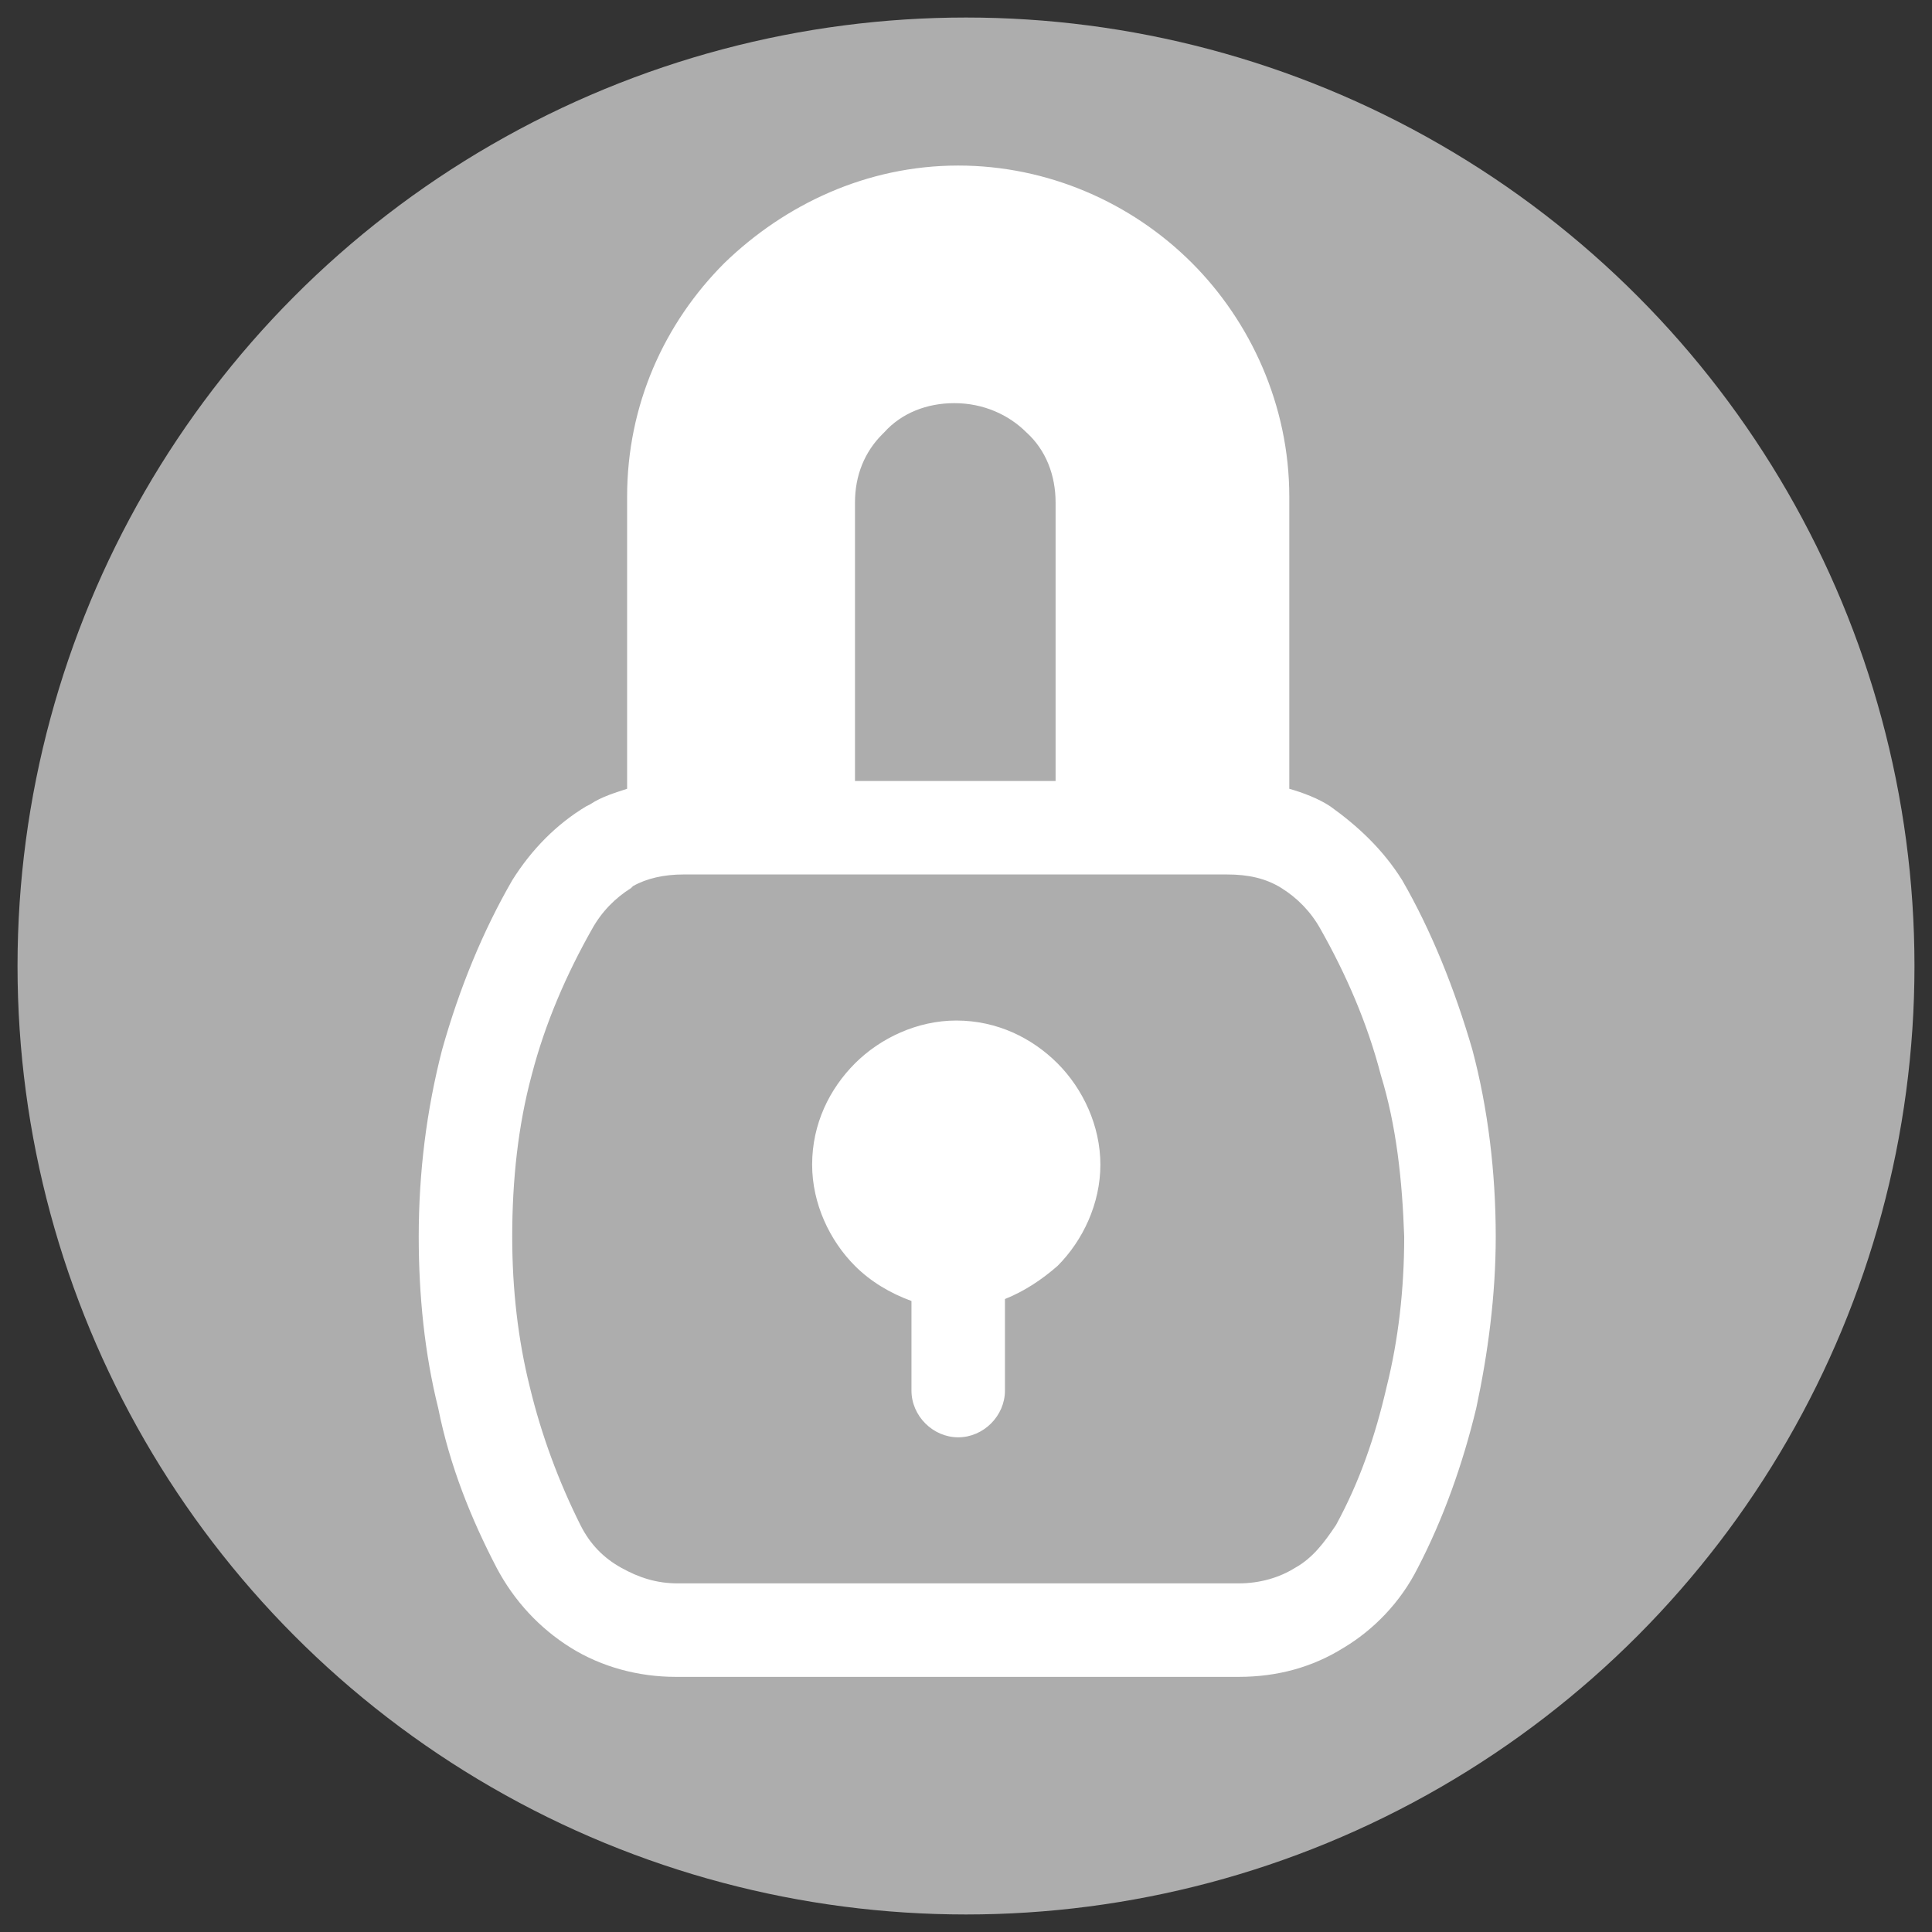 <?xml version="1.0" encoding="utf-8"?>
<!-- Generator: Adobe Illustrator 25.0.0, SVG Export Plug-In . SVG Version: 6.00 Build 0)  -->
<svg version="1.1"
	 id="Capa_1" xmlns:cc="http://creativecommons.org/ns#" xmlns:dc="http://purl.org/dc/elements/1.1/" xmlns:inkscape="http://www.inkscape.org/namespaces/inkscape" xmlns:rdf="http://www.w3.org/1999/02/22-rdf-syntax-ns#" xmlns:sodipodi="http://sodipodi.sourceforge.net/DTD/sodipodi-0.dtd" xmlns:svg="http://www.w3.org/2000/svg"
	 xmlns="http://www.w3.org/2000/svg" xmlns:xlink="http://www.w3.org/1999/xlink" x="0px" y="0px" viewBox="0 0 99.2 99.2"
	 style="enable-background:new 0 0 99.2 99.2;" xml:space="preserve">
<rect x="0" y="0" width="99.2" height="99.2" fill="#333333" stroke="none"/>
<style type="text/css">
	.st0{fill:#ADADAD;}
	.st1{fill:#FFFFFF;}
</style>
<circle class="st0" cx="49.6" cy="49.6" r="48.7"/>
<path class="st1" d="M72,45.2c1.5,2.6,2.7,5.6,3.6,8.7c0.8,3,1.2,6.3,1.2,9.6c0,3-0.4,6-1,8.8c-0.7,2.9-1.7,5.7-3,8.2
	c-0.9,1.8-2.3,3.2-3.8,4.1c-1.6,1-3.4,1.5-5.4,1.5H34.7c-1.9,0-3.8-0.5-5.4-1.5c-1.6-1-2.9-2.4-3.8-4.1c-1.3-2.5-2.4-5.2-3-8.2
	c-0.7-2.8-1-5.8-1-8.8c0-3.3,0.4-6.5,1.2-9.6c0.9-3.2,2.1-6.1,3.6-8.7c1-1.6,2.3-2.9,3.8-3.8l0.2-0.1c0.6-0.4,1.3-0.6,1.9-0.8v-15
	c0-4.7,1.9-8.9,5-12c3.1-3,7.3-5,12-5c4.6,0,8.9,1.9,12,5c3,3,5,7.3,5,12v15c0.7,0.2,1.5,0.5,2.1,0.9C69.7,42.4,71,43.6,72,45.2
	L72,45.2z M51.6,66.7v4.7c0,1.3-1.1,2.4-2.4,2.4c-1.3,0-2.4-1.1-2.4-2.4v-4.6c-1.1-0.4-2.1-1-2.9-1.8c-1.3-1.3-2.2-3.2-2.2-5.2
	c0-2.1,0.9-3.9,2.2-5.2c1.3-1.3,3.2-2.2,5.2-2.2c2.1,0,3.9,0.9,5.2,2.2c1.3,1.3,2.2,3.2,2.2,5.2c0,2-0.9,3.9-2.2,5.2
	C53.5,65.7,52.6,66.3,51.6,66.7L51.6,66.7z M54.2,40.1V25.8c0-1.4-0.5-2.7-1.5-3.6c-0.9-0.9-2.2-1.5-3.7-1.5c-1.4,0-2.7,0.5-3.6,1.5
	l-0.1,0.1c-0.9,0.9-1.4,2.1-1.4,3.5v14.3H54.2L54.2,40.1z M70.9,55.2c-0.7-2.7-1.8-5.2-3.1-7.5c-0.5-0.9-1.2-1.6-2-2.1
	c-0.8-0.5-1.7-0.7-2.8-0.7H35.1c-1,0-1.9,0.2-2.6,0.6l-0.1,0.1c-0.8,0.5-1.5,1.2-2,2.1c-1.3,2.3-2.4,4.8-3.1,7.5
	c-0.7,2.6-1,5.4-1,8.3c0,2.7,0.3,5.3,0.9,7.7c0.6,2.5,1.5,4.9,2.6,7.1c0.5,1,1.2,1.7,2.1,2.2c0.9,0.5,1.8,0.8,2.9,0.8h28.8
	c1.1,0,2.1-0.3,2.9-0.8c0.9-0.5,1.5-1.3,2.1-2.2c1.2-2.2,2-4.5,2.6-7.1c0.6-2.4,0.9-5,0.9-7.7C72,60.6,71.7,57.8,70.9,55.2
	L70.9,55.2z"/>
</svg>
